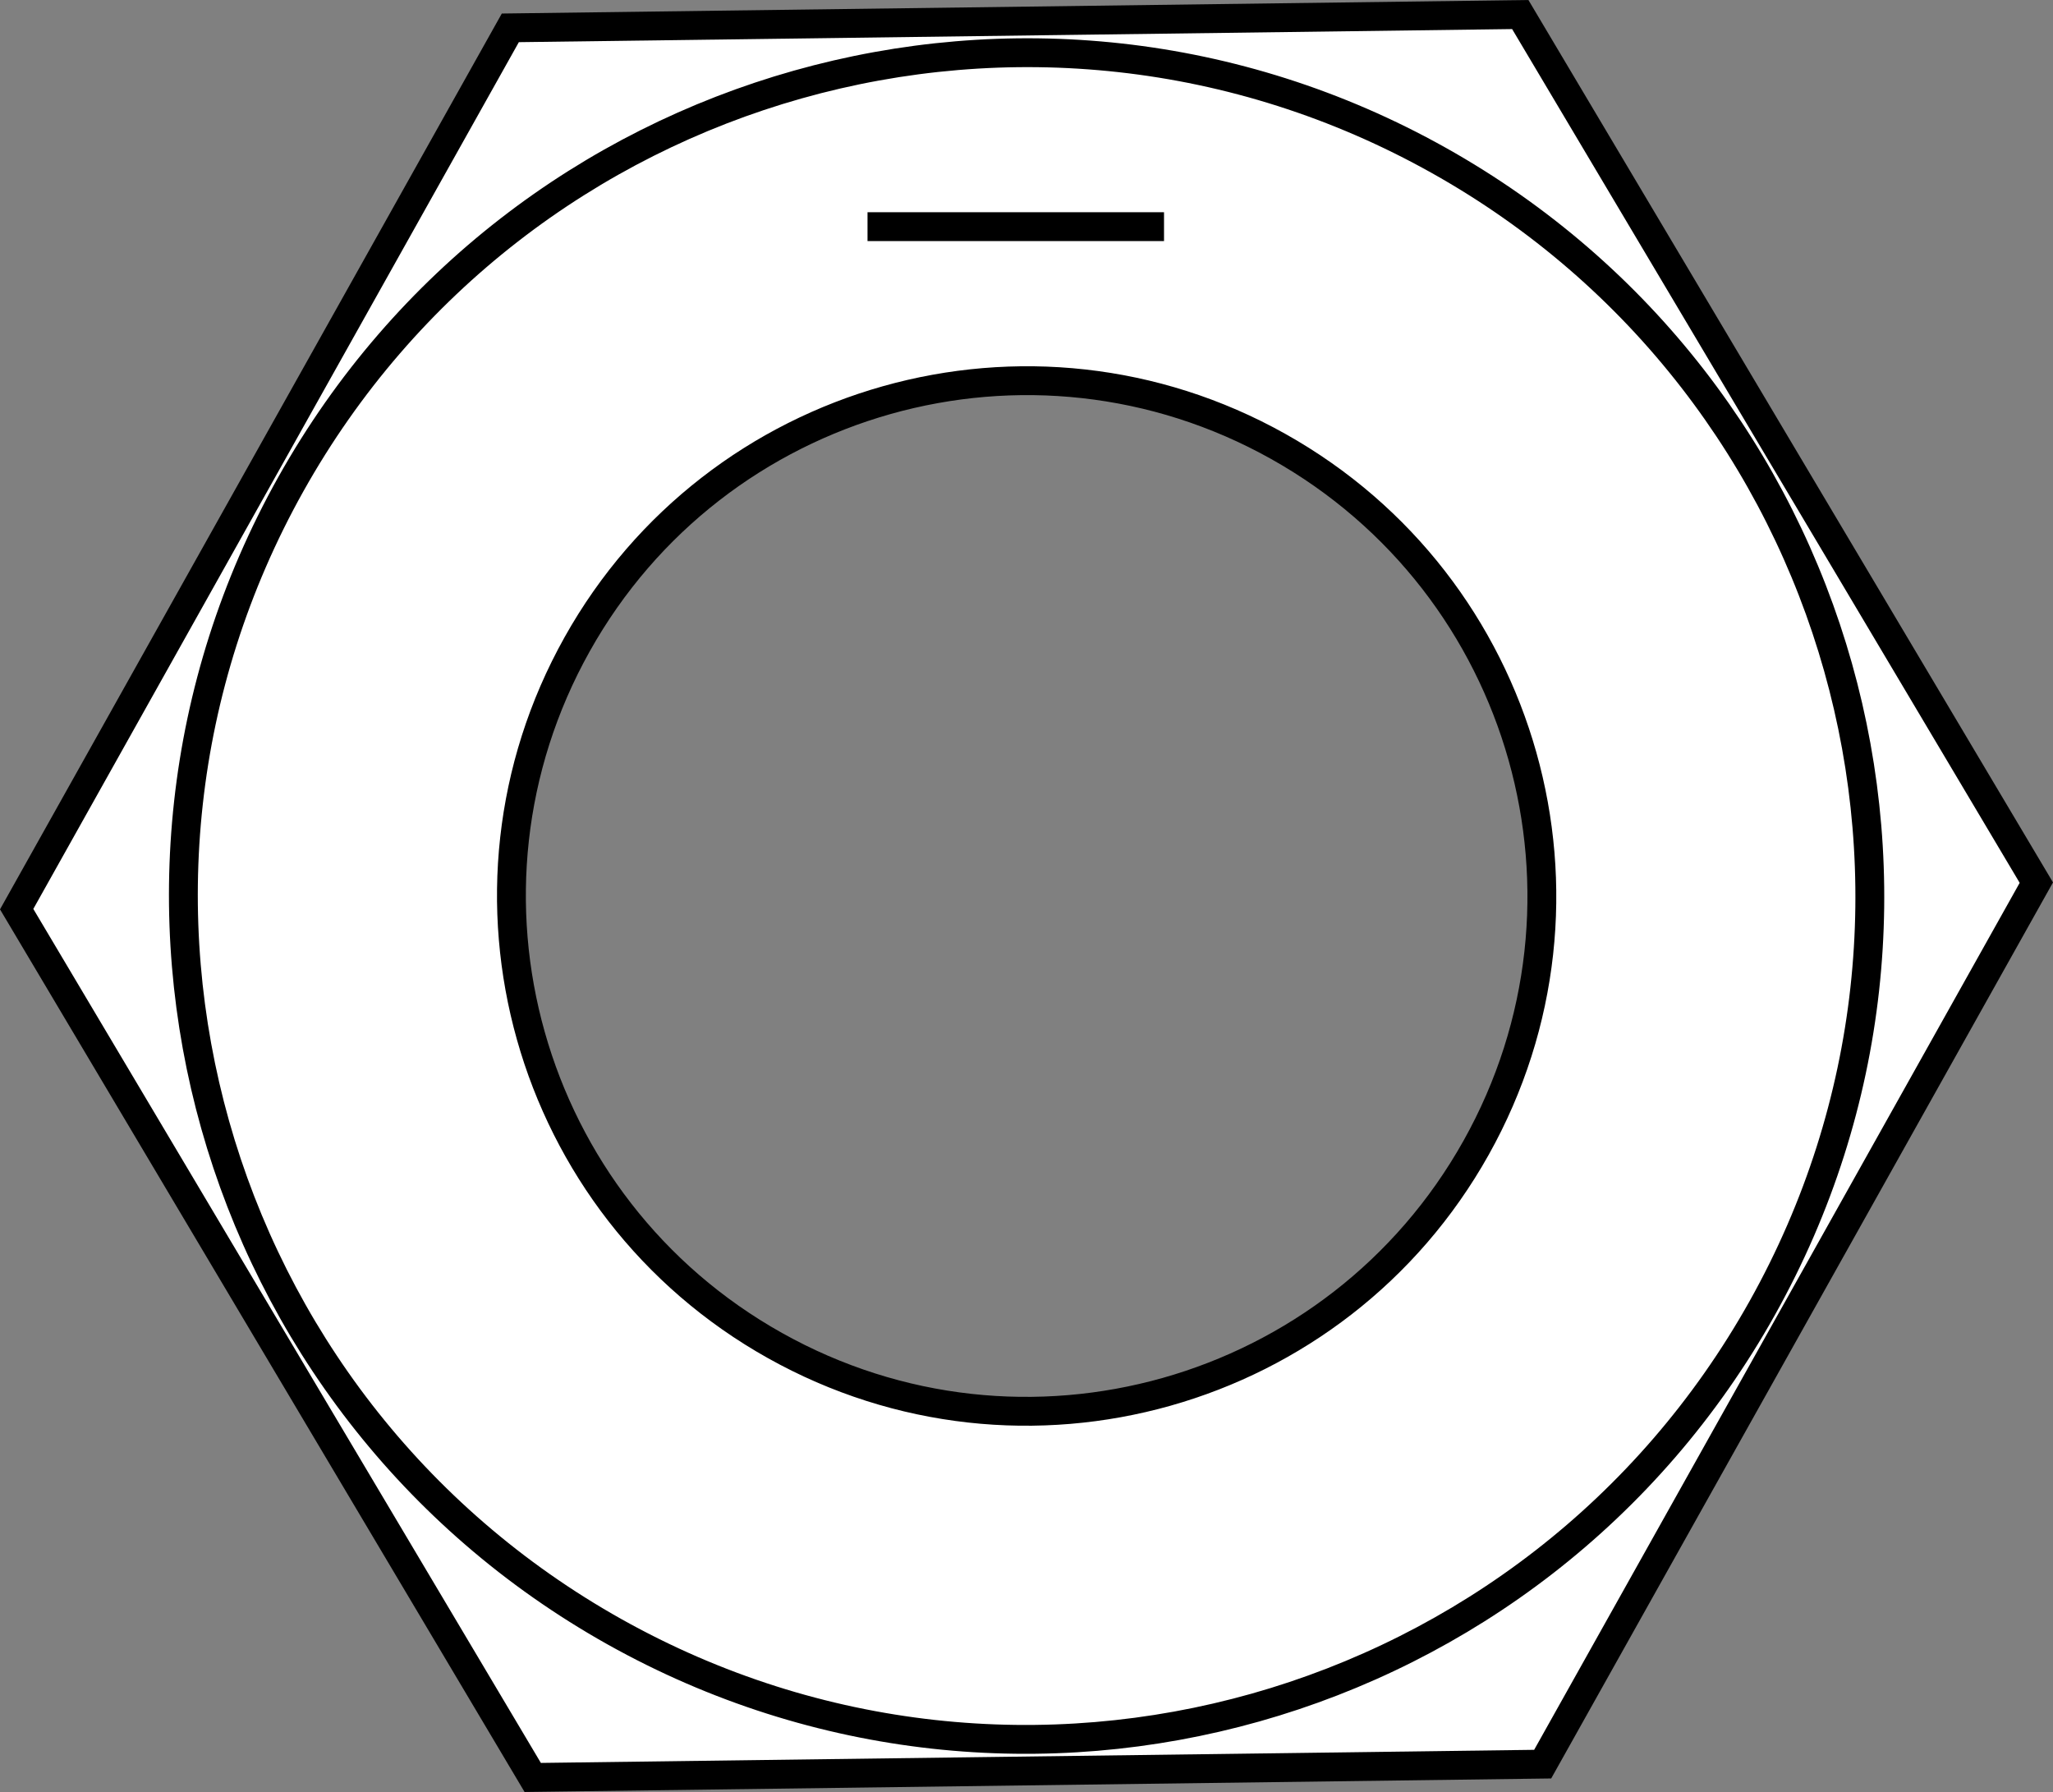 <?xml version="1.0" encoding="iso-8859-1"?>
<!-- Generator: Adobe Illustrator 27.2.0, SVG Export Plug-In . SVG Version: 6.00 Build 0)  -->
<svg version="1.1" id="image" xmlns="http://www.w3.org/2000/svg" xmlns:xlink="http://www.w3.org/1999/xlink" x="0px" y="0px"
	 width="56.924px" height="49.684px" viewBox="0 0 56.924 49.684" enable-background="new 0 0 56.924 49.684"
	 xml:space="preserve">
<rect x="0" y="0" width="56.924" height="49.684" fill="#808080" stroke="none"/>
<path fill="#FFFFFF" stroke="#000000" stroke-width="0.8" d="M42.153,0.403L14.15,0.772L0.462,25.206l14.309,24.074
	l28.003-0.369l13.688-24.44L42.153,0.403z M40.927,31.824c-3.853,6.878-12.557,9.336-19.44,5.481
	c-6.884-3.853-9.336-12.562-5.484-19.443c3.852-6.884,12.562-9.338,19.44-5.484
	C42.327,16.233,44.784,24.941,40.927,31.824z"/>
<path fill="none" stroke="#000000" stroke-width="0.8" d="M48.862,36.266c-6.305,11.262-20.556,15.283-31.823,8.975
	C5.782,38.934,1.762,24.68,8.066,13.421C14.376,2.156,28.628-1.862,39.89,4.445
	C51.152,10.752,55.167,25.004,48.862,36.266z"/>
<line fill="none" stroke="#000000" stroke-width="0.8" x1="32.275" y1="6.284" x2="24.054" y2="6.284"/>
</svg>
